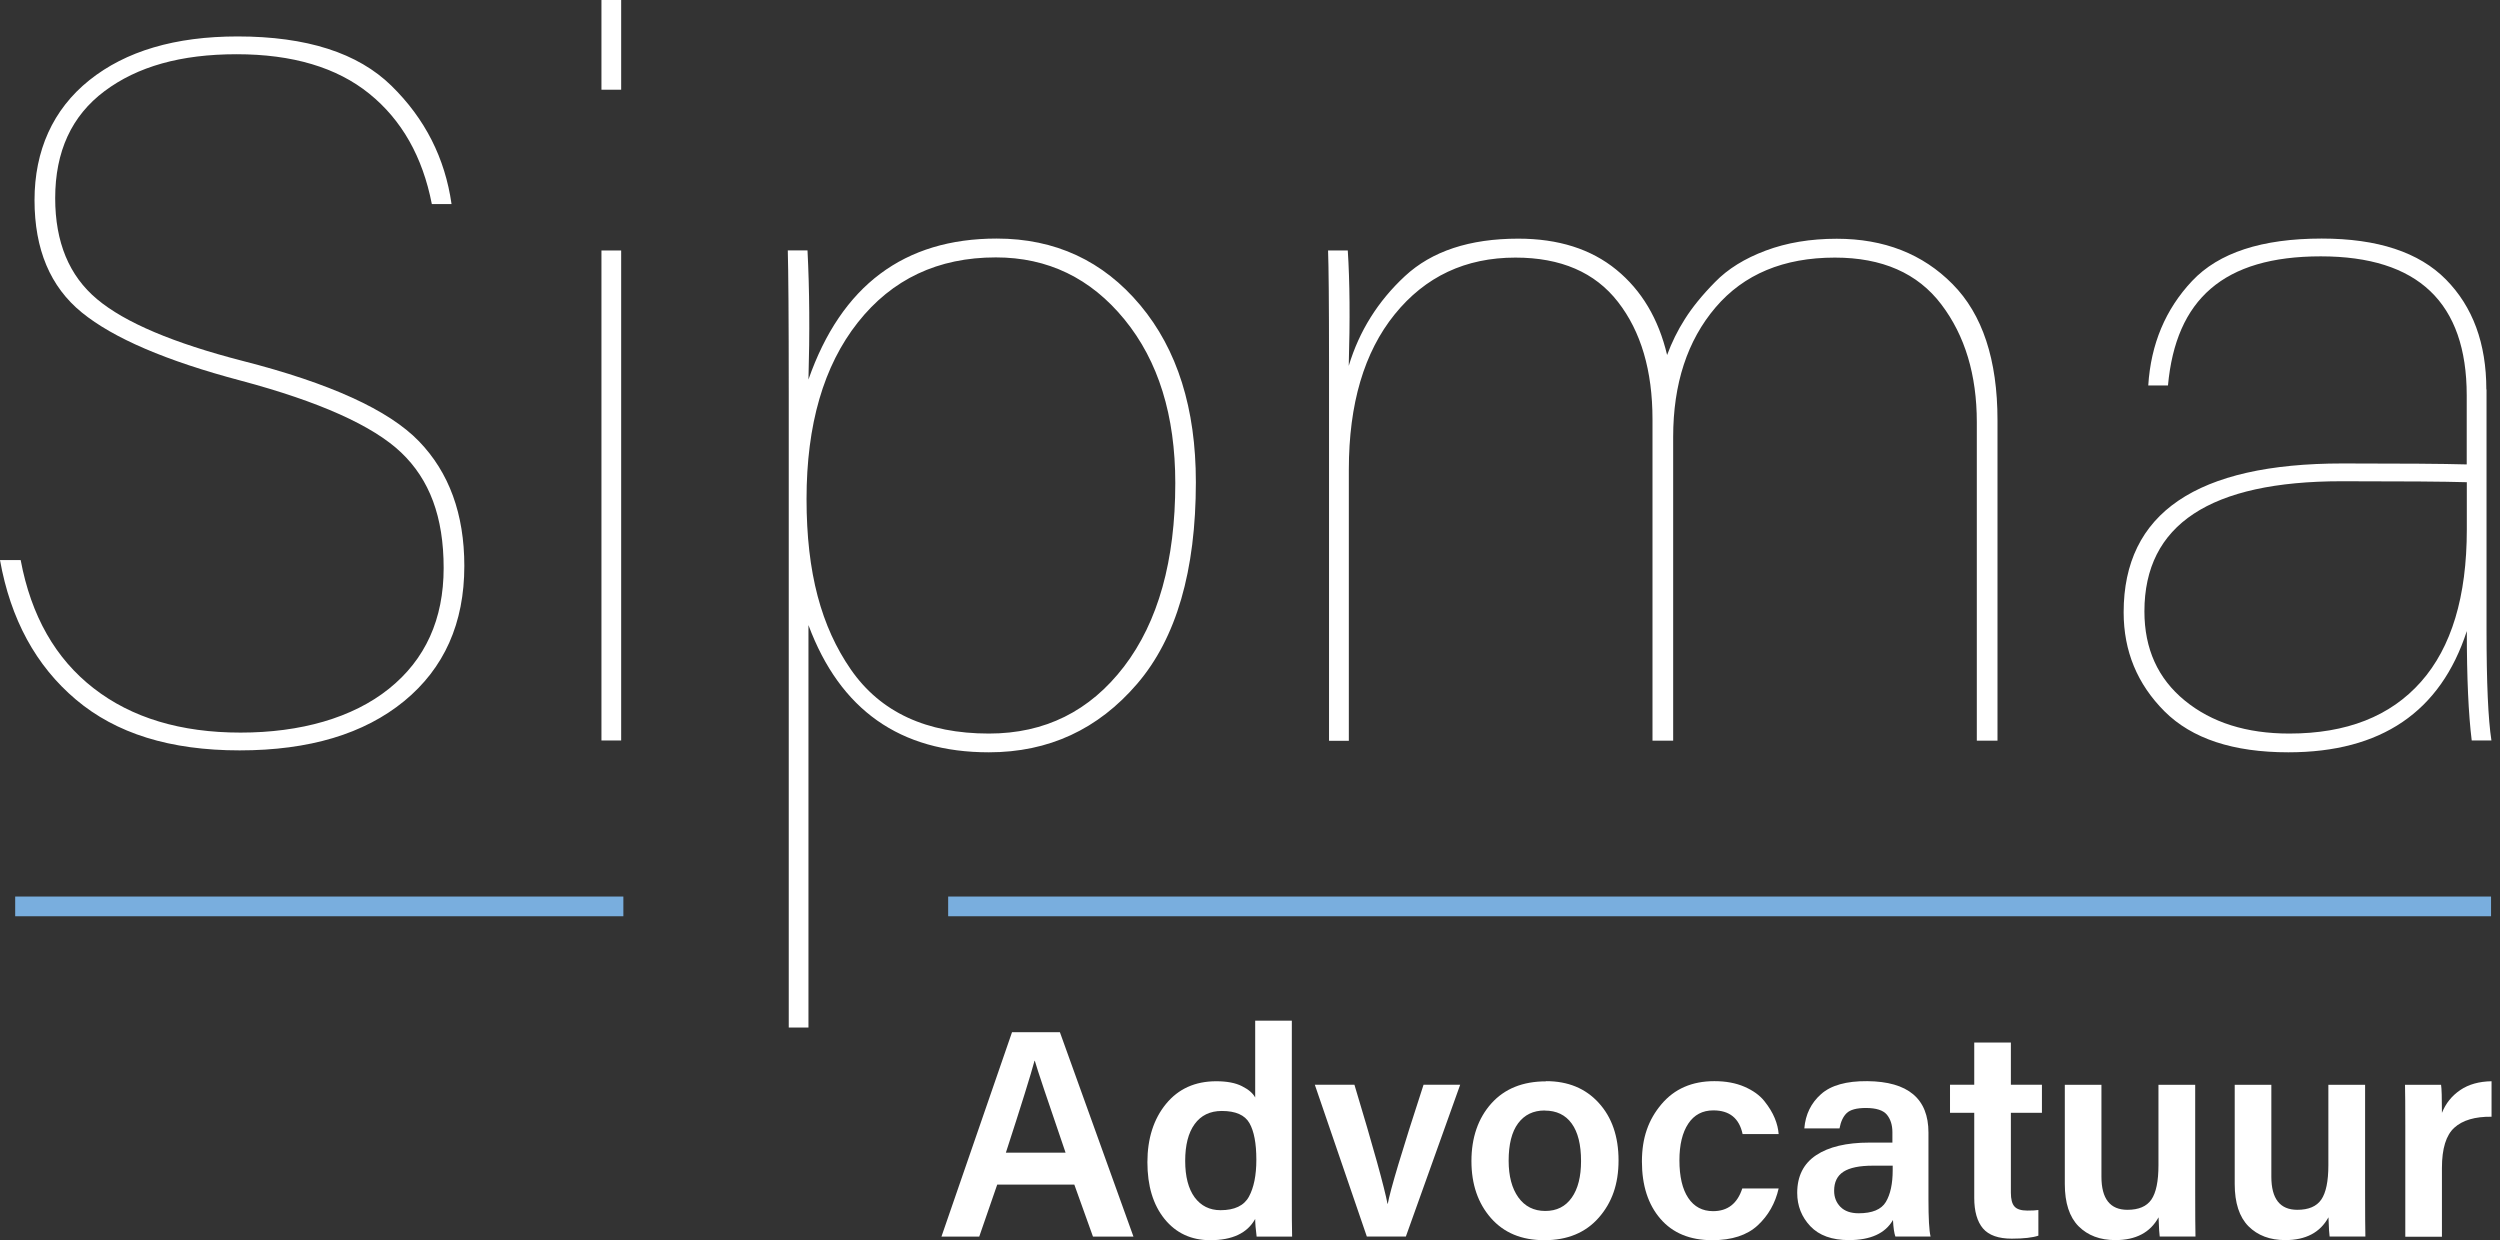 <svg width="260" height="129" viewBox="0 0 260 129" fill="none" xmlns="http://www.w3.org/2000/svg">
<rect x="0" y="0" width="260" height="129" fill="#333333" stroke="none"/>
<path d="M111.73 123.2H103.71L101.84 128.61H97.91L105.25 107.35H110.23L117.88 128.61H113.67L111.73 123.2ZM104.61 119.88H110.82C108.94 114.39 107.87 111.21 107.62 110.32H107.59C107.22 111.71 106.23 114.9 104.61 119.88Z" fill="white"/>
<path d="M130.54 106.15H134.35V124.22C134.35 126.17 134.35 127.63 134.38 128.61H130.69C130.59 127.83 130.54 127.22 130.54 126.77C129.72 128.25 128.16 128.98 125.87 128.98C123.88 128.98 122.3 128.24 121.11 126.77C119.92 125.29 119.33 123.33 119.33 120.87C119.33 118.41 119.98 116.37 121.27 114.8C122.56 113.23 124.3 112.45 126.49 112.45C127.6 112.45 128.49 112.62 129.16 112.96C129.84 113.3 130.3 113.69 130.54 114.14V106.15ZM124.24 116.91C123.58 117.82 123.26 119.1 123.26 120.73C123.26 122.36 123.59 123.63 124.24 124.52C124.9 125.41 125.8 125.86 126.94 125.86C128.39 125.86 129.38 125.39 129.89 124.45C130.4 123.51 130.66 122.23 130.66 120.61C130.66 118.91 130.42 117.64 129.94 116.8C129.46 115.96 128.5 115.54 127.07 115.54C125.84 115.54 124.9 116 124.24 116.91Z" fill="white"/>
<path d="M136.74 112.81H140.86C142.83 119.34 143.97 123.47 144.3 125.19H144.33C144.58 123.8 145.81 119.67 148.05 112.81H151.86L146.21 128.6H142.15L136.74 112.81Z" fill="white"/>
<path d="M160.799 112.44C163.069 112.44 164.899 113.19 166.269 114.7C167.639 116.2 168.329 118.2 168.329 120.68C168.329 123.16 167.639 125.08 166.269 126.64C164.899 128.2 163.009 128.98 160.619 128.98C158.229 128.98 156.409 128.21 155.059 126.68C153.709 125.14 153.029 123.17 153.029 120.75C153.029 118.33 153.719 116.3 155.099 114.76C156.479 113.22 158.379 112.46 160.799 112.46V112.44ZM160.649 115.49C159.459 115.49 158.539 115.94 157.879 116.83C157.219 117.72 156.899 119.02 156.899 120.72C156.899 122.32 157.239 123.59 157.909 124.53C158.589 125.47 159.519 125.94 160.709 125.94C161.899 125.94 162.809 125.48 163.459 124.56C164.109 123.64 164.429 122.37 164.429 120.75C164.429 119.05 164.109 117.75 163.459 116.85C162.809 115.95 161.879 115.5 160.649 115.5V115.49Z" fill="white"/>
<path d="M181.2 123.6H184.98C184.63 125.14 183.9 126.42 182.8 127.44C181.7 128.46 180.12 128.98 178.07 128.98C175.76 128.98 173.96 128.24 172.68 126.75C171.4 125.27 170.76 123.28 170.76 120.8C170.76 118.32 171.44 116.44 172.79 114.84C174.14 113.24 175.97 112.44 178.29 112.44C179.48 112.44 180.52 112.63 181.42 113.02C182.32 113.41 183.01 113.91 183.49 114.51C183.97 115.11 184.33 115.7 184.57 116.28C184.81 116.86 184.94 117.41 184.98 117.94H181.23C180.88 116.3 179.87 115.48 178.19 115.48C177.06 115.48 176.19 115.94 175.58 116.86C174.97 117.78 174.66 119.05 174.66 120.67C174.66 122.37 174.97 123.68 175.58 124.59C176.19 125.5 177.05 125.96 178.16 125.96C179.68 125.96 180.69 125.17 181.2 123.59V123.6Z" fill="white"/>
<path d="M200.56 117.79V124.73C200.56 126.7 200.63 127.99 200.78 128.6H197.12C197 128.27 196.91 127.7 196.87 126.88C196.07 128.27 194.54 128.97 192.29 128.97C190.53 128.97 189.19 128.49 188.28 127.53C187.37 126.57 186.91 125.41 186.91 124.06C186.91 122.32 187.57 121.01 188.88 120.14C190.19 119.27 192.03 118.83 194.41 118.83H196.81V117.75C196.81 116.99 196.61 116.38 196.23 115.92C195.84 115.46 195.11 115.23 194.05 115.23C193.09 115.23 192.42 115.41 192.05 115.77C191.68 116.13 191.44 116.66 191.31 117.35H187.65C187.77 115.9 188.35 114.71 189.39 113.79C190.42 112.87 192.03 112.42 194.2 112.44C198.44 112.48 200.56 114.26 200.56 117.79ZM196.84 121.69V121.23H194.78C193.39 121.23 192.37 121.44 191.72 121.86C191.07 122.28 190.75 122.94 190.75 123.84C190.75 124.52 190.97 125.07 191.41 125.52C191.85 125.96 192.48 126.18 193.3 126.18C194.71 126.18 195.66 125.79 196.13 125C196.6 124.21 196.84 123.11 196.84 121.7V121.69Z" fill="white"/>
<path d="M202.801 115.73V112.81H205.321V108.42H209.131V112.81H212.361V115.73H209.131V124.03C209.131 124.71 209.251 125.19 209.501 125.47C209.751 125.76 210.201 125.9 210.851 125.9C211.361 125.9 211.741 125.88 211.991 125.84V128.51C211.401 128.71 210.471 128.82 209.231 128.82C207.841 128.82 206.841 128.47 206.231 127.76C205.631 127.05 205.321 125.99 205.321 124.58V115.73H202.801Z" fill="white"/>
<path d="M228.3 112.81V123.99C228.3 126.22 228.31 127.76 228.33 128.6H224.61C224.57 128.38 224.53 127.71 224.49 126.6C223.63 128.18 222.13 128.97 220 128.97C218.4 128.97 217.13 128.49 216.17 127.53C215.22 126.57 214.74 125.1 214.74 123.14V112.82H218.55V122.38C218.55 124.67 219.45 125.82 221.25 125.82C222.42 125.82 223.25 125.47 223.74 124.76C224.23 124.05 224.48 122.86 224.48 121.18V112.82H228.29L228.3 112.81Z" fill="white"/>
<path d="M245.97 112.81V123.99C245.97 126.22 245.98 127.76 246 128.6H242.28C242.24 128.38 242.2 127.71 242.16 126.6C241.3 128.18 239.8 128.97 237.67 128.97C236.07 128.97 234.8 128.49 233.84 127.53C232.89 126.57 232.41 125.1 232.41 123.14V112.82H236.22V122.38C236.22 124.67 237.12 125.82 238.92 125.82C240.09 125.82 240.92 125.47 241.41 124.76C241.9 124.05 242.15 122.86 242.15 121.18V112.82H245.96L245.97 112.81Z" fill="white"/>
<path d="M250.151 128.61V117.09C250.151 115.02 250.141 113.6 250.121 112.82H253.871C253.931 113.19 253.961 114.16 253.961 115.74C254.351 114.76 254.981 113.97 255.861 113.37C256.741 112.77 257.831 112.47 259.121 112.45V116.14C257.401 116.12 256.111 116.5 255.251 117.28C254.391 118.06 253.961 119.45 253.961 121.46V128.62H250.151V128.61Z" fill="white"/>
<path d="M0 58.25H2.15C3.24 64.06 5.77 68.5 9.74 71.58C13.7 74.66 18.8 76.19 25.02 76.19C31.24 76.19 36.66 74.67 40.45 71.63C44.24 68.59 46.14 64.4 46.14 59.07C46.14 53.74 44.67 49.88 41.73 47.07C38.79 44.27 33.22 41.77 25.02 39.58C17.29 37.53 11.79 35.17 8.51 32.5C5.23 29.83 3.59 25.94 3.59 20.81C3.59 15.68 5.49 11.39 9.28 8.35C13.07 5.31 18.22 3.79 24.71 3.79C31.89 3.79 37.22 5.5 40.71 8.92C44.2 12.34 46.28 16.44 46.96 21.22H44.91C43.95 16.3 41.78 12.47 38.4 9.74C35.02 7.01 30.42 5.64 24.61 5.64C18.8 5.64 14.29 6.92 10.87 9.48C7.45 12.04 5.74 15.75 5.74 20.61C5.74 25.19 7.19 28.69 10.1 31.12C13 33.55 18.05 35.68 25.22 37.53C34.31 39.85 40.43 42.64 43.57 45.89C46.71 49.14 48.29 53.46 48.29 58.86C48.29 64.81 46.2 69.49 42.04 72.91C37.87 76.33 32.16 78.04 24.92 78.04C17.68 78.04 12.07 76.28 7.9 72.76C3.73 69.24 1.1 64.4 0 58.25Z" fill="white"/>
<path d="M64.601 9.33H62.551V0H64.601V9.33ZM62.551 77.01V26.05H64.601V77.01H62.551Z" fill="white"/>
<path d="M84.08 106.86H82.03V40.81C82.03 33.09 81.99 28.16 81.93 26.04H83.98C84.19 30.14 84.22 34.62 84.08 39.47C87.5 29.7 94.03 24.81 103.66 24.81C109.74 24.81 114.72 27.12 118.58 31.73C122.44 36.34 124.37 42.48 124.37 50.14C124.37 59.37 122.34 66.36 118.27 71.11C114.2 75.86 109.06 78.24 102.84 78.24C93.61 78.24 87.36 73.83 84.08 65.01V106.86ZM122.23 50.25C122.23 43.21 120.47 37.54 116.95 33.23C113.43 28.92 108.97 26.77 103.57 26.77C97.55 26.77 92.77 29.03 89.21 33.54C85.65 38.05 83.88 44.17 83.88 51.89C83.88 59.61 85.42 65.19 88.49 69.63C91.57 74.07 96.35 76.29 102.85 76.29C108.66 76.29 113.34 73.97 116.9 69.32C120.45 64.67 122.23 58.31 122.23 50.25Z" fill="white"/>
<path d="M138.219 77.01V37.64C138.219 31.49 138.179 27.63 138.119 26.05H140.169C140.379 29.26 140.409 33.26 140.269 38.05C141.359 34.43 143.309 31.32 146.109 28.72C148.909 26.12 152.839 24.82 157.899 24.82C162.069 24.82 165.469 25.9 168.099 28.05C170.729 30.2 172.489 33.16 173.379 36.92C173.859 35.62 174.469 34.37 175.229 33.18C175.979 31.99 177.019 30.7 178.359 29.34C179.689 27.97 181.449 26.88 183.639 26.06C185.829 25.24 188.289 24.83 191.019 24.83C195.939 24.83 199.959 26.4 203.069 29.55C206.179 32.69 207.739 37.41 207.739 43.7V77.03H205.589V43.91C205.589 38.99 204.359 34.9 201.899 31.66C199.439 28.41 195.749 26.79 190.829 26.79C185.499 26.79 181.359 28.52 178.419 31.97C175.479 35.42 174.009 39.92 174.009 45.45V77.03H171.859V43.6C171.859 38.54 170.659 34.47 168.269 31.4C165.879 28.32 162.319 26.79 157.609 26.79C152.409 26.79 148.229 28.76 145.049 32.69C141.869 36.62 140.279 42 140.279 48.84V77.04H138.229L138.219 77.01Z" fill="white"/>
<path d="M258.599 40.51V65.53C258.599 71 258.769 74.83 259.109 77.01H257.059C256.719 74.28 256.549 70.48 256.549 65.63C253.819 74.04 247.629 78.24 237.989 78.24C232.249 78.24 227.959 76.82 225.119 73.99C222.279 71.15 220.859 67.72 220.859 63.68C220.859 53.36 228.449 48.2 243.619 48.2C249.769 48.2 254.079 48.23 256.539 48.3V41.12C256.539 31.48 251.479 26.66 241.359 26.66C231.239 26.66 226.289 31.14 225.469 40.09H223.419C223.689 35.78 225.209 32.16 227.979 29.22C230.749 26.28 235.239 24.81 241.459 24.81C247.269 24.81 251.579 26.23 254.379 29.07C257.179 31.91 258.579 35.72 258.579 40.5L258.599 40.51ZM256.549 55.07V50.15C254.229 50.08 249.889 50.05 243.529 50.05C229.859 50.05 223.019 54.56 223.019 63.58C223.019 67.48 224.419 70.57 227.219 72.86C230.019 75.15 233.639 76.29 238.089 76.29C244.039 76.29 248.599 74.5 251.779 70.91C254.959 67.32 256.549 62.04 256.549 55.07Z" fill="white"/>
<path d="M1.58 93.24L1.58 95.29H64.83V93.24H1.58Z" fill="#79AEDE"/>
<path d="M98.609 93.24V95.29L259.069 95.29V93.24L98.609 93.24Z" fill="#79AEDE"/>
</svg>

